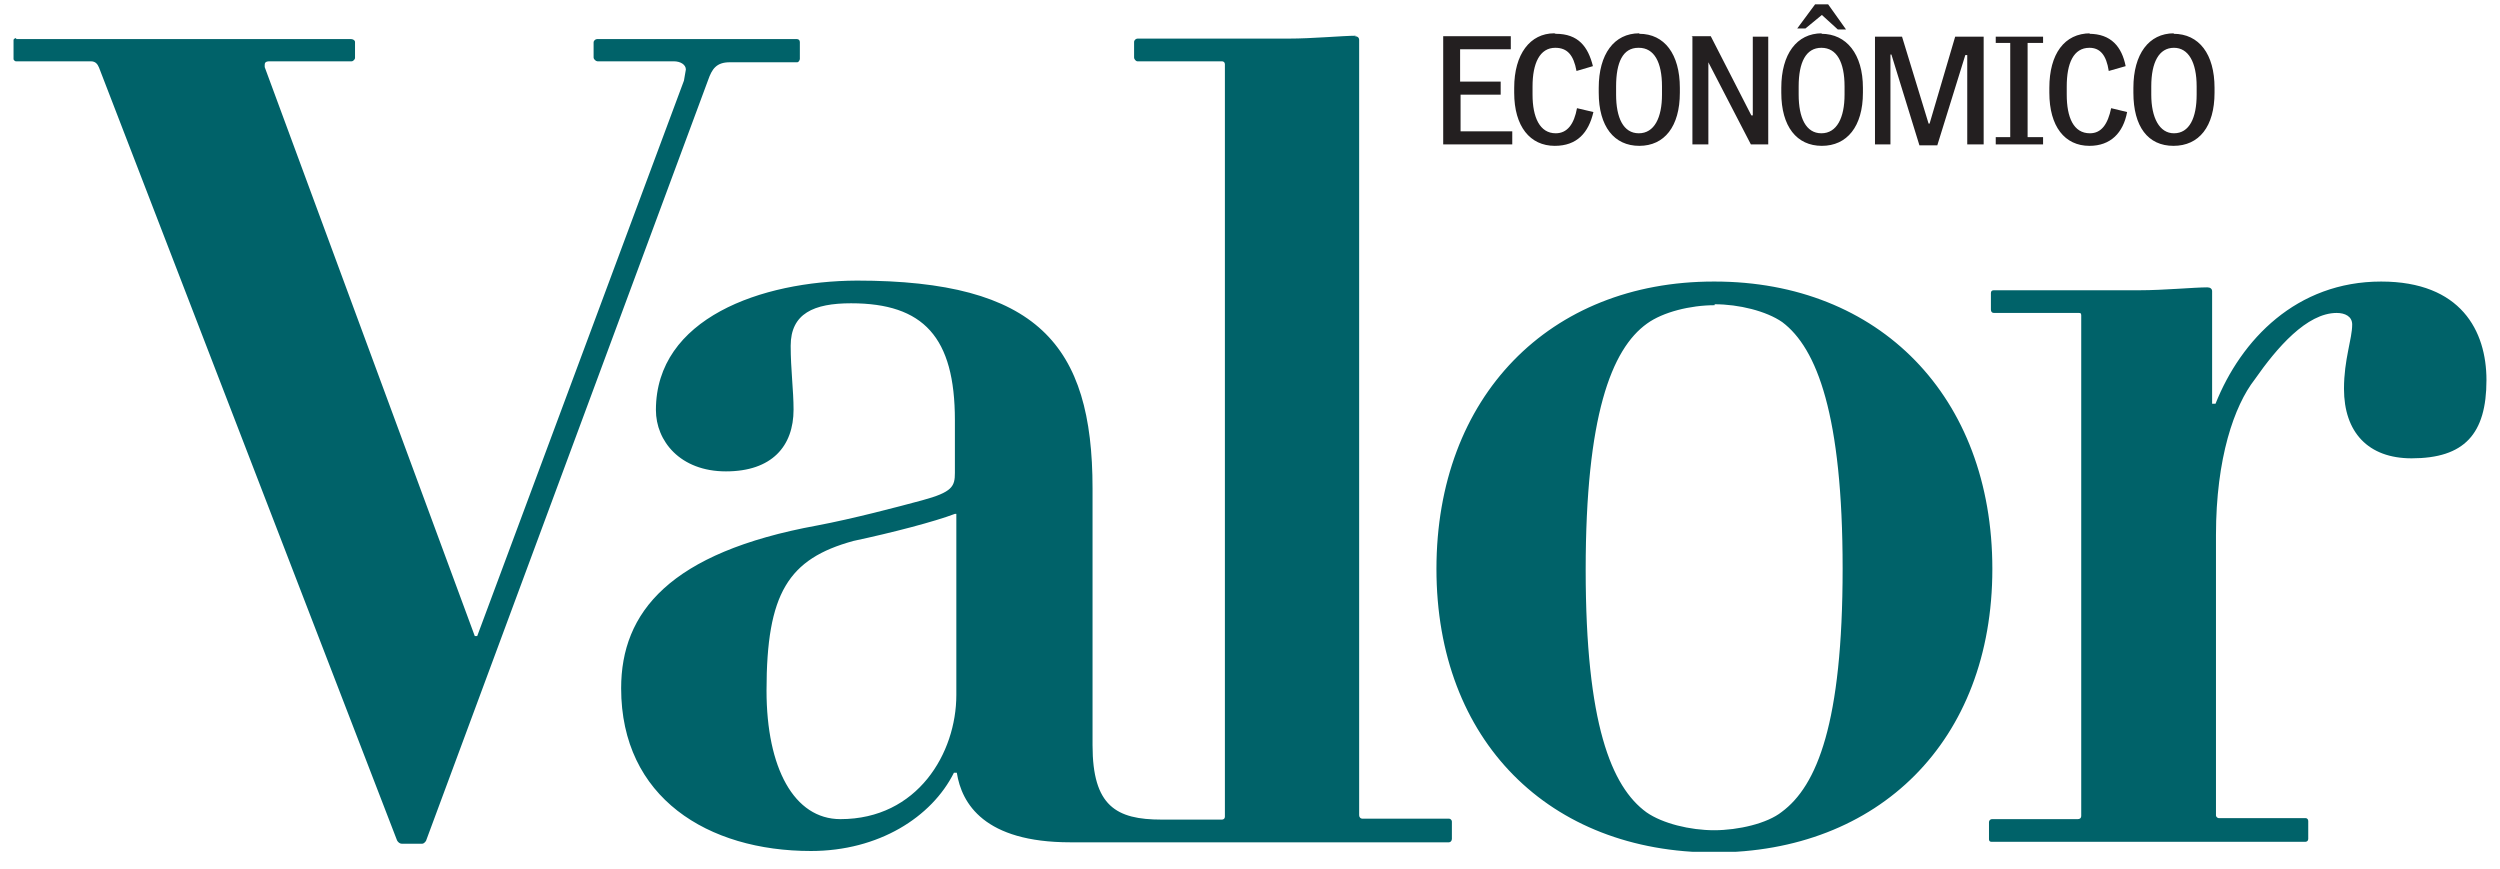 <svg width="118" height="41" viewBox="0 0 118 41" fill="none" xmlns="http://www.w3.org/2000/svg">
<g clip-path="url(#clip0_991_49373)">
<path fill-rule="evenodd" clip-rule="evenodd" d="M85.673 0.204L84.829 1.344H85.217L85.992 0.706L86.744 1.39H87.132L86.288 0.204H85.673ZM73.362 1.572C72.222 1.572 71.47 2.552 71.47 4.148V4.376C71.47 5.972 72.222 6.884 73.385 6.884C74.434 6.884 74.981 6.268 75.209 5.288L74.434 5.106C74.297 5.858 73.978 6.291 73.43 6.291C72.678 6.291 72.336 5.539 72.336 4.467V4.08C72.336 2.985 72.678 2.256 73.408 2.256C73.978 2.256 74.274 2.598 74.411 3.35L75.186 3.122C74.958 2.21 74.502 1.595 73.43 1.595L73.362 1.572ZM77.374 1.572C76.189 1.572 75.46 2.552 75.46 4.148V4.376C75.46 5.972 76.189 6.884 77.374 6.884C78.56 6.884 79.289 5.972 79.289 4.376V4.148C79.289 2.552 78.56 1.595 77.374 1.595V1.572ZM85.992 1.572C84.806 1.572 84.077 2.552 84.077 4.148V4.376C84.077 5.972 84.806 6.884 85.992 6.884C87.177 6.884 87.93 5.972 87.93 4.376V4.148C87.93 2.552 87.154 1.595 85.969 1.595L85.992 1.572ZM98.667 1.572C97.436 1.572 96.729 2.552 96.729 4.148V4.376C96.729 5.972 97.459 6.884 98.621 6.884C99.625 6.884 100.217 6.268 100.4 5.288L99.647 5.106C99.488 5.858 99.191 6.291 98.644 6.291C97.869 6.291 97.55 5.539 97.55 4.467V4.08C97.55 2.985 97.869 2.256 98.621 2.256C99.123 2.256 99.419 2.598 99.533 3.35L100.331 3.122C100.149 2.21 99.647 1.595 98.599 1.595L98.667 1.572ZM102.611 1.572C101.426 1.572 100.696 2.552 100.696 4.148V4.376C100.696 5.972 101.38 6.884 102.588 6.884C103.796 6.884 104.526 5.972 104.526 4.376V4.148C104.526 2.552 103.796 1.595 102.588 1.595L102.611 1.572ZM68.119 1.732V6.815H71.379V6.2H68.939V4.467H70.832V3.852H68.917V2.324H71.31V1.709H68.119V1.732ZM79.882 1.732V6.815H80.635V2.94L82.641 6.815H83.461V1.732H82.732V5.447H82.663L80.748 1.709H79.837L79.882 1.732ZM88.499 1.732V6.815H89.229V2.575H89.275L90.597 6.861H91.44L92.763 2.598H92.854V6.815H93.629V1.732H92.284L91.076 5.835H91.03L89.776 1.732H88.499ZM94.199 1.732V2.028H94.883V6.473H94.199V6.815H96.433V6.473H95.703V2.028H96.433V1.732H94.153H94.199ZM77.352 2.256C78.081 2.256 78.446 2.94 78.446 4.08V4.467C78.446 5.561 78.081 6.291 77.352 6.291C76.622 6.291 76.28 5.561 76.28 4.467V4.08C76.28 2.94 76.599 2.256 77.329 2.256H77.352ZM85.969 2.256C86.698 2.256 87.063 2.94 87.063 4.08V4.467C87.063 5.561 86.698 6.291 85.969 6.291C85.24 6.291 84.897 5.561 84.897 4.467V4.08C84.897 2.94 85.24 2.256 85.969 2.256ZM102.611 2.256C103.295 2.256 103.682 2.94 103.682 4.08V4.467C103.682 5.561 103.34 6.291 102.611 6.291C101.927 6.291 101.54 5.561 101.54 4.467V4.08C101.54 2.94 101.904 2.256 102.611 2.256Z" fill="#231F20"/>
<path fill-rule="evenodd" clip-rule="evenodd" d="M64.015 1.686C63.377 1.686 61.964 1.822 60.824 1.822H53.688C53.62 1.822 53.529 1.891 53.529 1.982V2.711C53.529 2.803 53.62 2.894 53.688 2.894H57.678C57.746 2.894 57.815 2.939 57.815 3.031V38.549C57.815 38.64 57.746 38.685 57.678 38.685H54.828C52.685 38.685 51.568 38.047 51.568 35.175V23.047C51.568 16.253 48.946 13.244 40.443 13.244C35.929 13.267 30.959 15.022 30.959 19.353C30.959 20.812 32.099 22.249 34.265 22.249C36.431 22.249 37.456 21.063 37.456 19.331C37.456 18.419 37.32 17.438 37.32 16.321C37.32 14.794 38.414 14.315 40.169 14.315C43.589 14.315 45.071 15.911 45.071 19.832V22.317C45.071 22.955 44.957 23.229 43.521 23.616C42.335 23.936 40.261 24.483 38.574 24.802C31.598 26.079 29.318 28.905 29.318 32.485C29.318 37.66 33.421 40.167 38.277 40.167C41.469 40.167 43.977 38.572 45.025 36.474H45.162C45.39 37.933 46.462 39.757 50.519 39.757H68.392C68.461 39.757 68.529 39.688 68.529 39.597V38.777C68.529 38.708 68.461 38.64 68.392 38.64H64.289C64.221 38.64 64.152 38.572 64.152 38.48V1.891C64.152 1.777 64.084 1.708 63.924 1.708L64.015 1.686ZM0.753 1.8C0.685 1.8 0.616 1.868 0.616 1.959V2.711C0.616 2.803 0.685 2.894 0.753 2.894H4.287C4.515 2.894 4.606 3.031 4.674 3.19L18.74 39.666C18.786 39.757 18.877 39.825 18.968 39.825H19.925C19.994 39.825 20.062 39.757 20.108 39.688L33.421 3.783C33.604 3.259 33.809 2.939 34.447 2.939H37.639C37.684 2.939 37.753 2.848 37.753 2.78V1.982C37.753 1.891 37.684 1.845 37.616 1.845H28.178C28.11 1.845 28.018 1.914 28.018 2.005V2.711C28.018 2.803 28.133 2.894 28.201 2.894H31.803C32.122 2.894 32.373 3.053 32.373 3.281L32.282 3.806L22.524 30.023H22.41L12.494 3.167V3.053C12.494 2.962 12.539 2.894 12.722 2.894H16.597C16.666 2.894 16.757 2.803 16.757 2.734V1.982C16.757 1.891 16.643 1.845 16.574 1.845H0.776L0.753 1.8ZM80.885 13.289C73.134 13.289 67.8 18.715 67.8 26.854C67.8 34.969 73.134 40.236 80.908 40.236C88.659 40.236 94.039 34.992 94.039 26.854C94.039 18.692 88.682 13.289 80.931 13.289H80.885ZM112.391 13.289C108.402 13.289 105.78 16.025 104.572 19.057H104.412V13.745C104.412 13.631 104.321 13.563 104.184 13.563C103.569 13.563 102.132 13.7 100.992 13.7H94.108C94.016 13.7 93.971 13.745 93.971 13.836V14.612C93.971 14.703 94.016 14.771 94.108 14.771H98.097C98.188 14.771 98.234 14.771 98.234 14.885V38.503C98.234 38.617 98.166 38.663 98.074 38.663H94.016C93.948 38.663 93.88 38.731 93.88 38.799V39.62C93.88 39.688 93.925 39.734 93.994 39.734H108.812C108.88 39.734 108.949 39.688 108.949 39.597V38.754C108.949 38.685 108.903 38.617 108.835 38.617H104.731C104.686 38.617 104.594 38.572 104.594 38.48V25.258C104.594 21.61 105.461 19.148 106.418 17.917C107.467 16.413 108.88 14.771 110.294 14.771C110.681 14.771 111.023 14.931 111.023 15.318C111.023 16.002 110.636 16.96 110.636 18.35C110.636 20.402 111.776 21.633 113.827 21.633C116.312 21.633 117.361 20.493 117.361 17.94C117.361 15.615 116.153 13.289 112.391 13.289ZM80.931 14.361C82.071 14.361 83.37 14.68 84.123 15.204C85.764 16.435 86.972 19.604 86.972 26.831C86.972 34.126 85.764 37.09 84.1 38.321C83.416 38.868 82.048 39.187 80.908 39.187C79.768 39.187 78.469 38.868 77.716 38.343C76.052 37.135 74.844 34.149 74.844 26.899C74.844 19.65 76.052 16.481 77.739 15.273C78.492 14.726 79.791 14.406 80.931 14.406V14.361ZM45.139 24.255V32.804C45.139 35.539 43.315 38.663 39.668 38.663C37.479 38.663 36.18 36.246 36.18 32.599C36.18 27.994 37.206 26.375 40.283 25.532C42.107 25.144 44.113 24.62 45.071 24.255H45.139Z" fill="#006269"/>
</g>
<defs>
<clipPath id="clip0_991_49373">
<rect width="116.722" height="40" fill="white" transform="translate(0.639 0.204)"/>
</clipPath>
</defs>
</svg>
